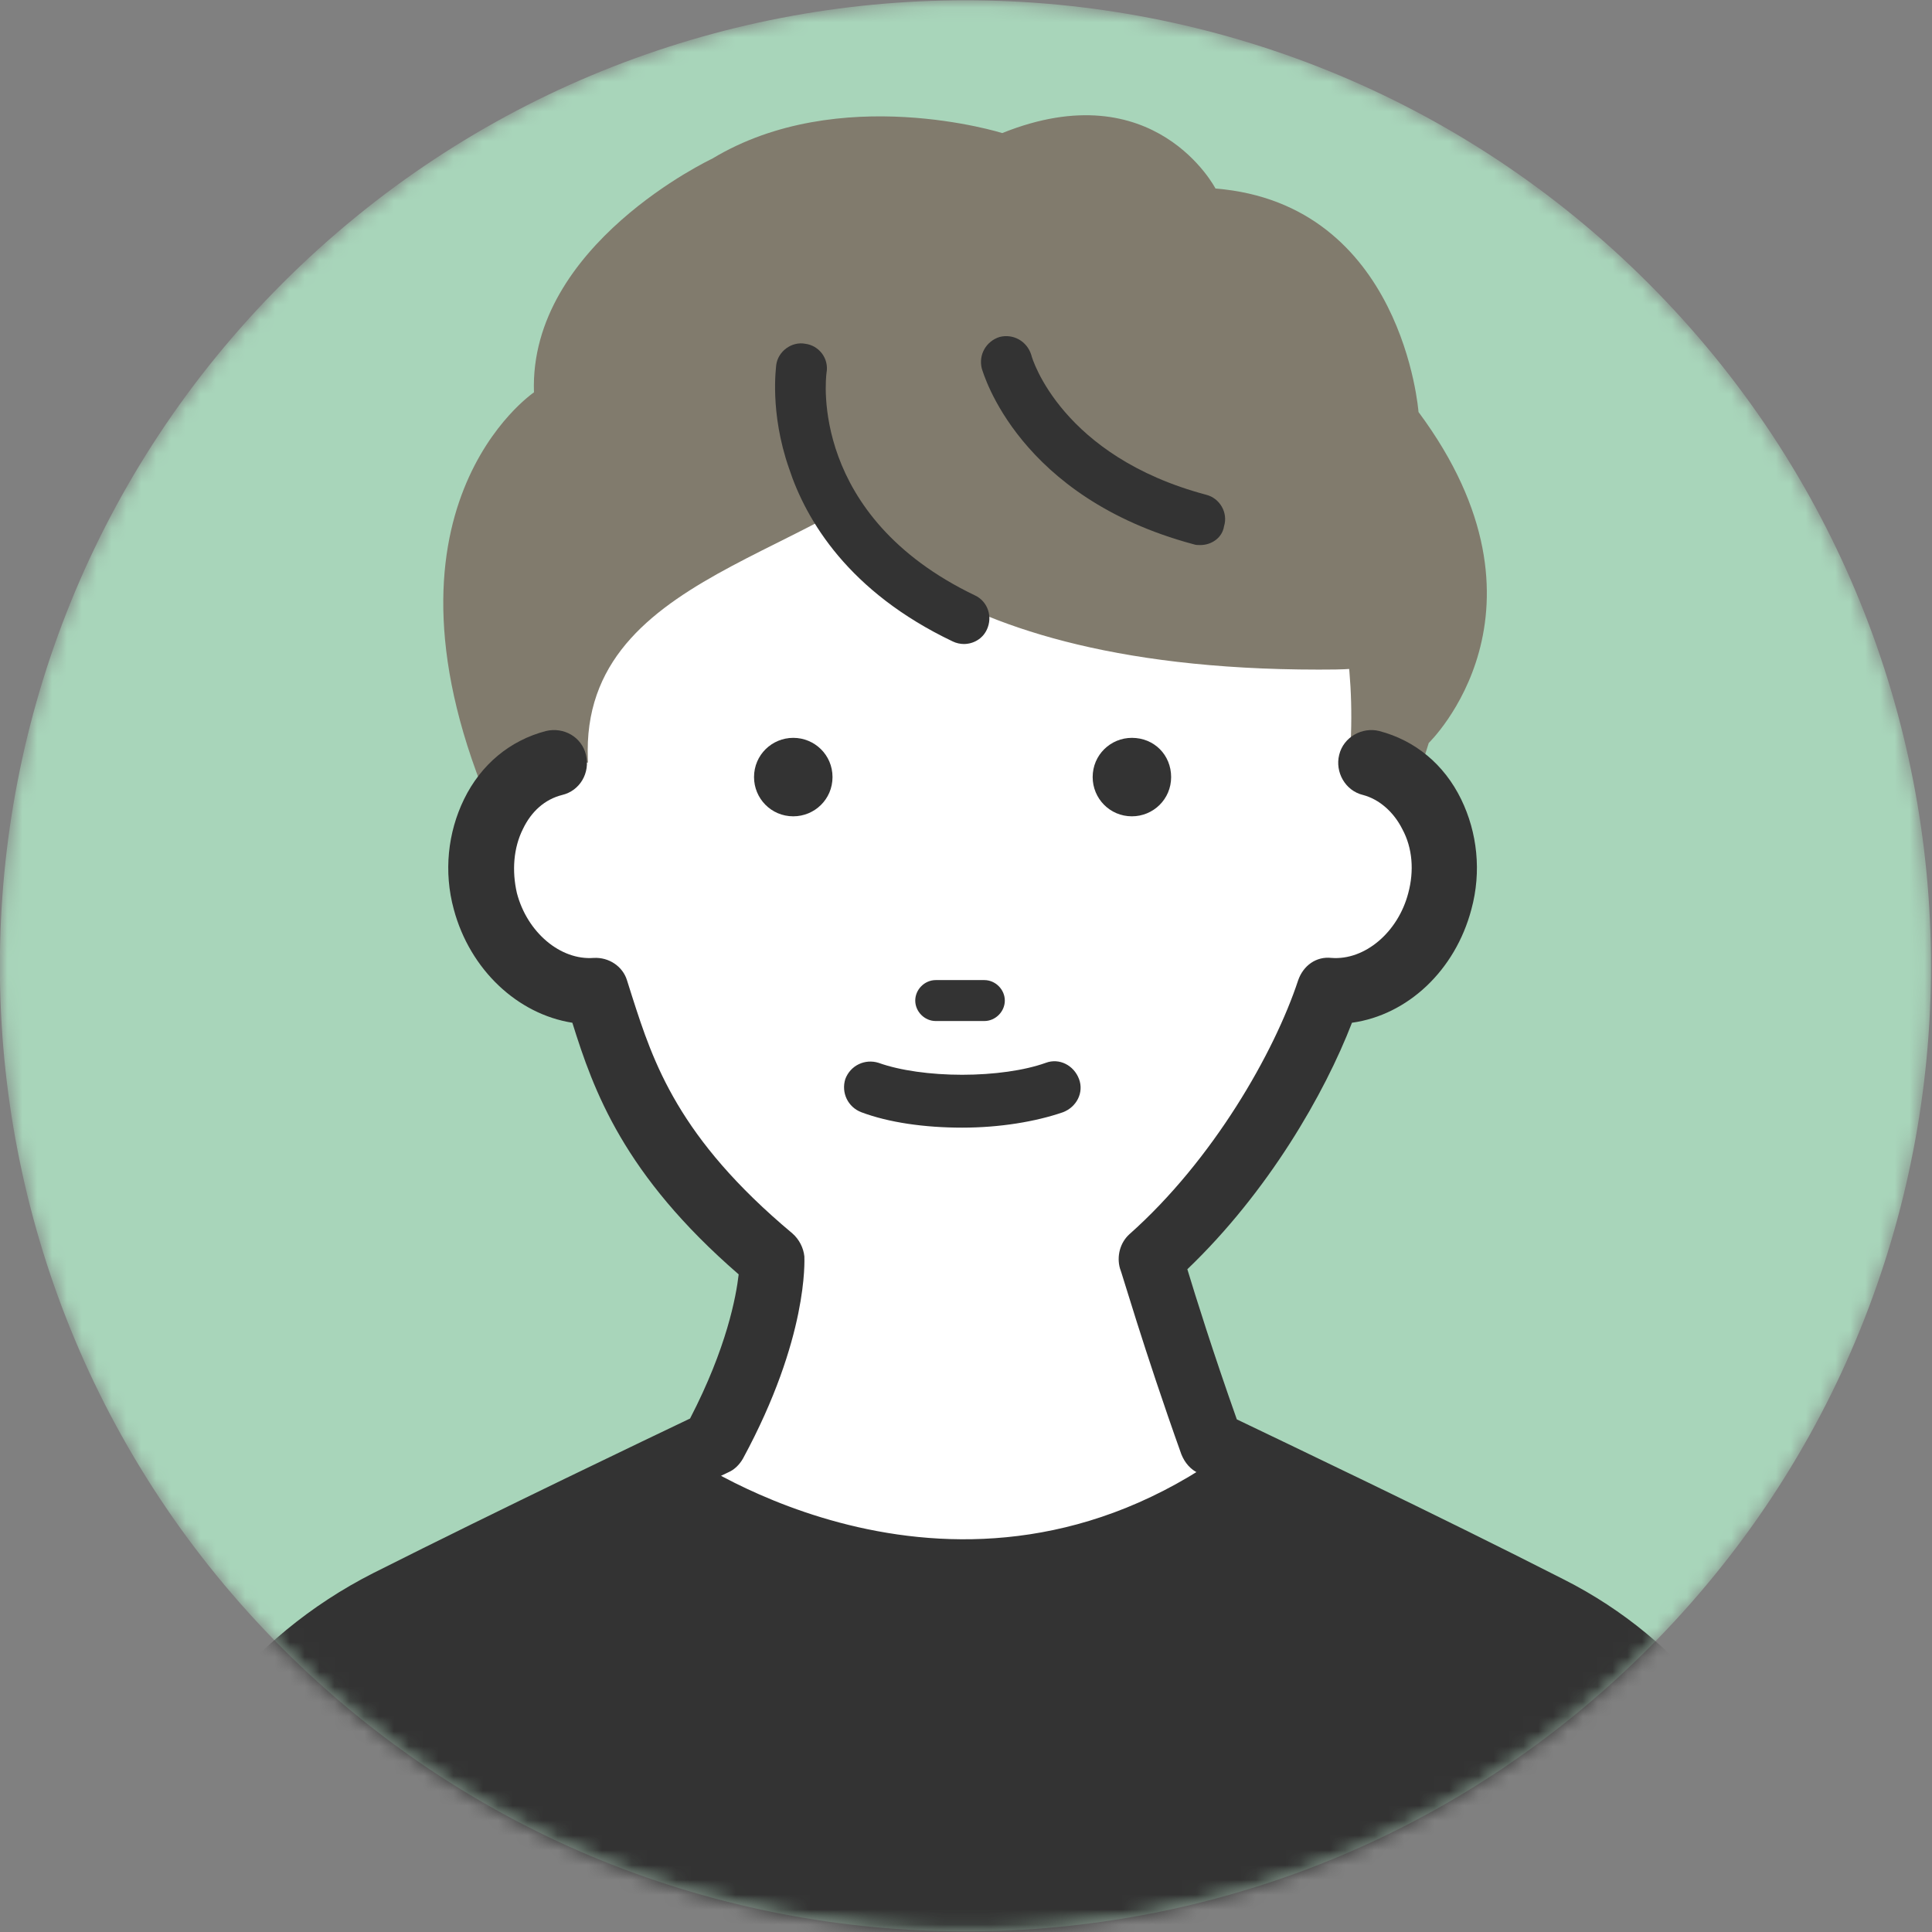 <svg width="130" height="130" viewBox="0 0 130 130" fill="none" xmlns="http://www.w3.org/2000/svg">
<rect x="0" y="0" width="130" height="130" fill="#808080" stroke="none"/>
<g clip-path="url(#clip0_94_1235)">
<mask id="mask0_94_1235" style="mask-type:luminance" maskUnits="userSpaceOnUse" x="-1" y="0" width="131" height="130">
<path d="M129.94 65.011C129.94 29.129 100.852 0.041 64.97 0.041C29.088 0.041 -0 29.129 -0 65.011C-0 100.893 29.088 129.981 64.97 129.981C100.852 129.981 129.94 100.893 129.94 65.011Z" fill="white"/>
</mask>
<g mask="url(#mask0_94_1235)">
<path d="M110.904 110.931C136.276 85.559 136.276 44.422 110.904 19.049C85.531 -6.324 44.394 -6.324 19.021 19.049C-6.352 44.422 -6.352 85.559 19.021 110.931C44.394 136.304 85.531 136.304 110.904 110.931Z" fill="#A8D5BA"/>
</g>
<mask id="mask1_94_1235" style="mask-type:luminance" maskUnits="userSpaceOnUse" x="-1" y="0" width="131" height="130">
<path d="M110.904 110.932C136.276 85.56 136.276 44.423 110.904 19.05C85.531 -6.323 44.394 -6.323 19.021 19.05C-6.352 44.423 -6.352 85.56 19.021 110.932C44.394 136.305 85.531 136.305 110.904 110.932Z" fill="white"/>
</mask>
<g mask="url(#mask1_94_1235)">
<path d="M67.439 8.954C67.439 8.954 56.477 5.511 47.925 10.676C47.925 10.676 35.585 16.473 35.929 26.402C35.929 26.402 24.278 34.266 33.174 54.756C33.174 54.756 31.854 49.361 38.684 49.016C38.684 49.016 35.585 45.572 44.826 39.087L65.029 29.157L80.755 34.954L87.585 42.818C87.585 42.818 86.552 41.096 90.799 50.508C90.799 50.508 93.726 58.199 96.137 49.992C96.137 49.992 105.377 41.096 95.448 27.723C95.448 27.723 94.415 13.718 81.788 12.685C81.788 12.685 77.713 4.822 67.439 8.954Z" fill="#817B6D"/>
</g>
<mask id="mask2_94_1235" style="mask-type:luminance" maskUnits="userSpaceOnUse" x="-1" y="0" width="131" height="130">
<path d="M110.904 110.932C136.276 85.56 136.276 44.423 110.904 19.05C85.531 -6.323 44.394 -6.323 19.021 19.05C-6.352 44.423 -6.352 85.56 19.021 110.932C44.394 136.305 85.531 136.305 110.904 110.932Z" fill="white"/>
</mask>
<g mask="url(#mask2_94_1235)">
<path d="M64.856 71.573C82.354 71.573 96.539 58.159 96.539 41.613C96.539 25.066 82.354 11.652 64.856 11.652C47.359 11.652 33.174 25.066 33.174 41.613C33.174 58.159 47.359 71.573 64.856 71.573Z" fill="#817B6D"/>
<path d="M64.856 71.86C47.236 71.86 32.887 58.315 32.887 41.612C32.887 24.91 47.236 11.365 64.856 11.365C82.477 11.365 96.826 24.91 96.826 41.612C96.826 58.315 82.477 71.86 64.856 71.86ZM64.856 11.997C47.581 11.997 33.519 25.312 33.519 41.612C33.519 57.97 47.581 71.228 64.856 71.228C82.132 71.228 96.194 57.913 96.194 41.612C96.194 25.255 82.132 11.997 64.856 11.997Z" fill="#817B6D"/>
</g>
<mask id="mask3_94_1235" style="mask-type:luminance" maskUnits="userSpaceOnUse" x="-1" y="0" width="131" height="130">
<path d="M110.904 110.932C136.276 85.56 136.276 44.423 110.904 19.05C85.531 -6.323 44.394 -6.323 19.021 19.05C-6.352 44.423 -6.352 85.56 19.021 110.932C44.394 136.305 85.531 136.305 110.904 110.932Z" fill="white"/>
</mask>
<g mask="url(#mask3_94_1235)">
<path d="M90.856 50.508C90.053 63.193 79.377 73.524 65.201 73.524C51.024 73.524 39.545 63.25 39.545 50.508C39.545 37.824 57.51 37.307 63.307 28.756C71.285 17.047 92.291 26.632 90.856 50.508Z" fill="white"/>
</g>
<mask id="mask4_94_1235" style="mask-type:luminance" maskUnits="userSpaceOnUse" x="-1" y="0" width="131" height="130">
<path d="M110.904 110.932C136.276 85.56 136.276 44.423 110.904 19.05C85.531 -6.323 44.394 -6.323 19.021 19.05C-6.352 44.423 -6.352 85.56 19.021 110.932C44.394 136.305 85.531 136.305 110.904 110.932Z" fill="white"/>
</mask>
<g mask="url(#mask4_94_1235)">
<path d="M37.249 51.312C35.413 51.772 33.978 53.092 33.174 54.756C32.313 56.421 32.084 58.544 32.658 60.611C33.633 64.341 36.848 66.867 40.119 66.637C41.726 71.458 43.104 77.312 51.943 84.716C51.943 84.716 52.23 89.423 48.04 97.114C48.04 97.114 36.216 102.739 26.115 107.847C18.252 111.807 12.627 119.096 10.733 127.648L2.066 171.211L64.225 211.215L65.316 213.224L127.532 171.211L118.693 126.672C116.914 118.694 111.691 111.979 104.402 108.248C94.071 103.026 81.558 97.114 81.558 97.114C79.033 89.997 77.483 84.716 77.483 84.716C83.739 79.092 87.929 71.458 89.479 66.637C92.751 66.867 95.965 64.341 96.94 60.611C97.514 58.487 97.227 56.421 96.424 54.756C95.563 53.092 94.128 51.772 92.349 51.312H37.249Z" fill="white"/>
<path d="M85.806 99.64C85.806 99.64 94.071 104.403 104.344 109.626C111.633 113.3 116.856 120.072 118.636 128.05L127.475 172.589L65.258 214.602L64.168 212.593L2.066 172.531L10.733 128.969C12.627 120.359 18.252 113.07 26.115 109.167C36.216 104.059 42.702 99.64 42.702 99.64C42.702 99.64 66.234 109.971 85.806 99.64Z" fill="#333333"/>
<path d="M65.316 215.463C65.144 215.463 64.971 215.463 64.799 215.405C64.168 215.233 63.651 214.889 63.364 214.315L62.561 212.822L0.861 173.105C0.115 172.588 -0.287 171.67 -0.115 170.809L8.552 127.246C10.618 117.891 16.645 110.143 25.139 105.838C33.806 101.476 43.792 96.712 46.433 95.449C48.901 90.686 49.532 87.242 49.704 85.75C41.956 79.034 39.947 73.41 38.512 68.818C34.839 68.244 31.625 65.26 30.534 61.184C29.846 58.659 30.132 56.019 31.223 53.781C32.371 51.427 34.322 49.82 36.733 49.189C37.938 48.902 39.144 49.591 39.43 50.796C39.717 52.001 39.029 53.206 37.823 53.493C36.675 53.781 35.757 54.584 35.183 55.789C34.552 57.052 34.437 58.602 34.781 60.094C35.47 62.734 37.709 64.628 39.947 64.456C40.98 64.399 41.898 65.03 42.185 65.948C42.3 66.293 42.415 66.694 42.53 67.039C43.965 71.516 45.629 76.566 53.32 82.995C53.779 83.396 54.066 83.97 54.124 84.544C54.124 84.774 54.411 89.997 49.991 98.147C49.762 98.549 49.417 98.893 49.015 99.065C48.901 99.123 37.135 104.69 27.148 109.741C19.859 113.414 14.693 120.072 12.914 128.05L4.534 170.178L65.43 209.379C65.717 209.551 65.947 209.78 66.119 210.01L125.064 170.178L116.512 127.131C114.905 119.842 110.141 113.701 103.426 110.257C93.267 105.092 80.755 99.18 80.64 99.123C80.124 98.893 79.722 98.434 79.492 97.86C76.967 90.8 75.417 85.405 75.36 85.348C75.13 84.544 75.36 83.626 75.991 83.052C81.616 78.059 85.748 70.827 87.355 65.948C87.7 64.972 88.561 64.341 89.594 64.456C91.832 64.628 94.071 62.734 94.759 60.094C95.161 58.602 95.046 57.052 94.358 55.789C93.784 54.641 92.808 53.781 91.717 53.493C90.512 53.206 89.823 51.944 90.11 50.796C90.397 49.591 91.66 48.902 92.808 49.189C95.219 49.82 97.17 51.427 98.318 53.781C99.408 56.019 99.695 58.659 99.007 61.184C97.916 65.317 94.702 68.302 90.971 68.818C89.135 73.582 85.347 80.182 79.894 85.405C80.468 87.299 81.616 90.972 83.223 95.507C86.207 96.942 96.596 101.878 105.263 106.297C113.183 110.315 118.808 117.546 120.702 126.213L129.598 170.809C129.77 171.67 129.426 172.588 128.68 173.105L66.578 215.061C66.234 215.348 65.775 215.463 65.316 215.463Z" fill="#333333"/>
</g>
<mask id="mask5_94_1235" style="mask-type:luminance" maskUnits="userSpaceOnUse" x="-1" y="0" width="131" height="130">
<path d="M110.904 110.932C136.276 85.56 136.276 44.423 110.904 19.05C85.531 -6.323 44.394 -6.323 19.021 19.05C-6.352 44.423 -6.352 85.56 19.021 110.932C44.394 136.305 85.531 136.305 110.904 110.932Z" fill="white"/>
</mask>
<g mask="url(#mask5_94_1235)">
<path d="M56.018 52.288C56.018 53.78 54.812 54.928 53.377 54.928C51.885 54.928 50.737 53.722 50.737 52.288C50.737 50.795 51.943 49.648 53.377 49.648C54.812 49.648 56.018 50.795 56.018 52.288Z" fill="#333333"/>
<path d="M78.803 52.288C78.803 53.78 77.598 54.928 76.163 54.928C74.671 54.928 73.523 53.722 73.523 52.288C73.523 50.795 74.728 49.648 76.163 49.648C77.656 49.648 78.803 50.795 78.803 52.288Z" fill="#333333"/>
</g>
<mask id="mask6_94_1235" style="mask-type:luminance" maskUnits="userSpaceOnUse" x="-1" y="0" width="131" height="130">
<path d="M110.904 110.932C136.276 85.56 136.276 44.423 110.904 19.05C85.531 -6.323 44.394 -6.323 19.021 19.05C-6.352 44.423 -6.352 85.56 19.021 110.932C44.394 136.305 85.531 136.305 110.904 110.932Z" fill="white"/>
</mask>
<g mask="url(#mask6_94_1235)">
<path d="M66.234 68.703H62.962C62.216 68.703 61.585 68.072 61.585 67.326C61.585 66.58 62.216 65.948 62.962 65.948H66.234C66.98 65.948 67.612 66.58 67.612 67.326C67.612 68.072 66.98 68.703 66.234 68.703Z" fill="#333333"/>
<path d="M64.742 75.877C62.216 75.877 59.806 75.533 57.969 74.844C57.051 74.5 56.592 73.524 56.879 72.606C57.223 71.688 58.199 71.228 59.117 71.516C60.552 72.032 62.618 72.319 64.742 72.319C66.865 72.319 68.932 72.032 70.366 71.516C71.285 71.171 72.26 71.688 72.605 72.606C72.949 73.524 72.433 74.5 71.514 74.844C69.678 75.476 67.267 75.877 64.742 75.877Z" fill="#333333"/>
</g>
<mask id="mask7_94_1235" style="mask-type:luminance" maskUnits="userSpaceOnUse" x="-1" y="0" width="131" height="130">
<path d="M110.904 110.932C136.276 85.56 136.276 44.423 110.904 19.05C85.531 -6.323 44.394 -6.323 19.021 19.05C-6.352 44.423 -6.352 85.56 19.021 110.932C44.394 136.305 85.531 136.305 110.904 110.932Z" fill="white"/>
</mask>
<g mask="url(#mask7_94_1235)">
<path d="M65.086 108.247C52.746 108.247 43.391 101.704 43.218 101.59C42.185 100.843 41.898 99.351 42.645 98.318C43.391 97.285 44.883 96.998 45.916 97.744C46.662 98.261 64.512 110.601 82.477 97.744C83.51 96.998 85.002 97.228 85.748 98.318C86.495 99.351 86.265 100.843 85.174 101.59C78.344 106.583 71.342 108.247 65.086 108.247Z" fill="#333333"/>
</g>
<mask id="mask8_94_1235" style="mask-type:luminance" maskUnits="userSpaceOnUse" x="-1" y="0" width="131" height="130">
<path d="M110.904 110.932C136.276 85.56 136.276 44.423 110.904 19.05C85.531 -6.323 44.394 -6.323 19.021 19.05C-6.352 44.423 -6.352 85.56 19.021 110.932C44.394 136.305 85.531 136.305 110.904 110.932Z" fill="white"/>
</mask>
<g mask="url(#mask8_94_1235)">
<path d="M56.132 32.199C56.132 32.199 61.068 44.883 91.029 44.194C91.029 44.194 102.336 0.345 56.132 32.199Z" fill="#817B6D"/>
<path d="M88.733 45.056C60.609 45.056 55.559 33.002 55.329 32.486C55.157 32.142 55.329 31.682 55.616 31.453C71.285 20.663 82.247 17.276 88.216 21.466C96.194 27.033 92.004 43.678 91.832 44.367C91.717 44.769 91.43 44.998 91.029 44.998C90.282 45.056 89.479 45.056 88.733 45.056ZM57.28 32.486C58.773 34.897 65.832 43.735 90.397 43.334C91.086 40.292 93.497 27.263 87.298 22.901C82.132 19.285 71.744 22.614 57.28 32.486Z" fill="#817B6D"/>
</g>
<mask id="mask9_94_1235" style="mask-type:luminance" maskUnits="userSpaceOnUse" x="-1" y="0" width="131" height="130">
<path d="M110.904 110.932C136.276 85.56 136.276 44.423 110.904 19.05C85.531 -6.323 44.394 -6.323 19.021 19.05C-6.352 44.423 -6.352 85.56 19.021 110.932C44.394 136.305 85.531 136.305 110.904 110.932Z" fill="white"/>
</mask>
<g mask="url(#mask9_94_1235)">
<path d="M64.856 43.334C64.627 43.334 64.34 43.277 64.11 43.162C57.108 39.833 54.238 35.012 53.09 31.511C51.77 27.723 52.23 24.681 52.23 24.566C52.344 23.648 53.263 22.959 54.181 23.131C55.099 23.246 55.788 24.107 55.616 25.082C55.559 25.484 54.468 34.725 65.603 40.063C66.464 40.464 66.808 41.497 66.406 42.358C66.119 42.99 65.488 43.334 64.856 43.334Z" fill="#333333"/>
</g>
<mask id="mask10_94_1235" style="mask-type:luminance" maskUnits="userSpaceOnUse" x="-1" y="0" width="131" height="130">
<path d="M110.904 110.932C136.276 85.56 136.276 44.423 110.904 19.05C85.531 -6.323 44.394 -6.323 19.021 19.05C-6.352 44.423 -6.352 85.56 19.021 110.932C44.394 136.305 85.531 136.305 110.904 110.932Z" fill="white"/>
</mask>
<g mask="url(#mask10_94_1235)">
<path d="M80.755 36.676C80.583 36.676 80.468 36.676 80.296 36.618C68.53 33.462 66.177 25.14 66.062 24.795C65.832 23.877 66.349 22.959 67.267 22.672C68.185 22.442 69.104 22.959 69.391 23.877C69.448 24.164 71.457 30.707 81.157 33.29C82.075 33.519 82.649 34.495 82.362 35.413C82.247 36.159 81.558 36.676 80.755 36.676Z" fill="#333333"/>
</g>
<mask id="mask11_94_1235" style="mask-type:luminance" maskUnits="userSpaceOnUse" x="-1" y="-153" width="131" height="131">
<path d="M110.901 -41.106C136.274 -66.478 136.274 -107.615 110.901 -132.988C85.528 -158.361 44.391 -158.361 19.019 -132.988C-6.354 -107.615 -6.354 -66.478 19.019 -41.106C44.391 -15.733 85.528 -15.733 110.901 -41.106Z" fill="white"/>
</mask>
<g mask="url(#mask11_94_1235)">
</g>
<mask id="mask12_94_1235" style="mask-type:luminance" maskUnits="userSpaceOnUse" x="-1" y="-153" width="131" height="131">
<path d="M110.901 -41.106C136.274 -66.478 136.274 -107.615 110.901 -132.988C85.528 -158.361 44.391 -158.361 19.019 -132.988C-6.354 -107.615 -6.354 -66.478 19.019 -41.106C44.391 -15.733 85.528 -15.733 110.901 -41.106Z" fill="white"/>
</mask>
<g mask="url(#mask12_94_1235)">
</g>
<mask id="mask13_94_1235" style="mask-type:luminance" maskUnits="userSpaceOnUse" x="-1" y="-153" width="131" height="131">
<path d="M110.901 -41.106C136.274 -66.478 136.274 -107.615 110.901 -132.988C85.528 -158.361 44.391 -158.361 19.019 -132.988C-6.354 -107.615 -6.354 -66.478 19.019 -41.106C44.391 -15.733 85.528 -15.733 110.901 -41.106Z" fill="white"/>
</mask>
<g mask="url(#mask13_94_1235)">
</g>
<mask id="mask14_94_1235" style="mask-type:luminance" maskUnits="userSpaceOnUse" x="-1" y="-153" width="131" height="131">
<path d="M110.901 -41.106C136.274 -66.478 136.274 -107.615 110.901 -132.988C85.528 -158.361 44.391 -158.361 19.019 -132.988C-6.354 -107.615 -6.354 -66.478 19.019 -41.106C44.391 -15.733 85.528 -15.733 110.901 -41.106Z" fill="white"/>
</mask>
<g mask="url(#mask14_94_1235)">
</g>
</g>
<defs>
<clipPath id="clip0_94_1235">
<rect width="130" height="130" fill="white"/>
</clipPath>
</defs>
</svg>
